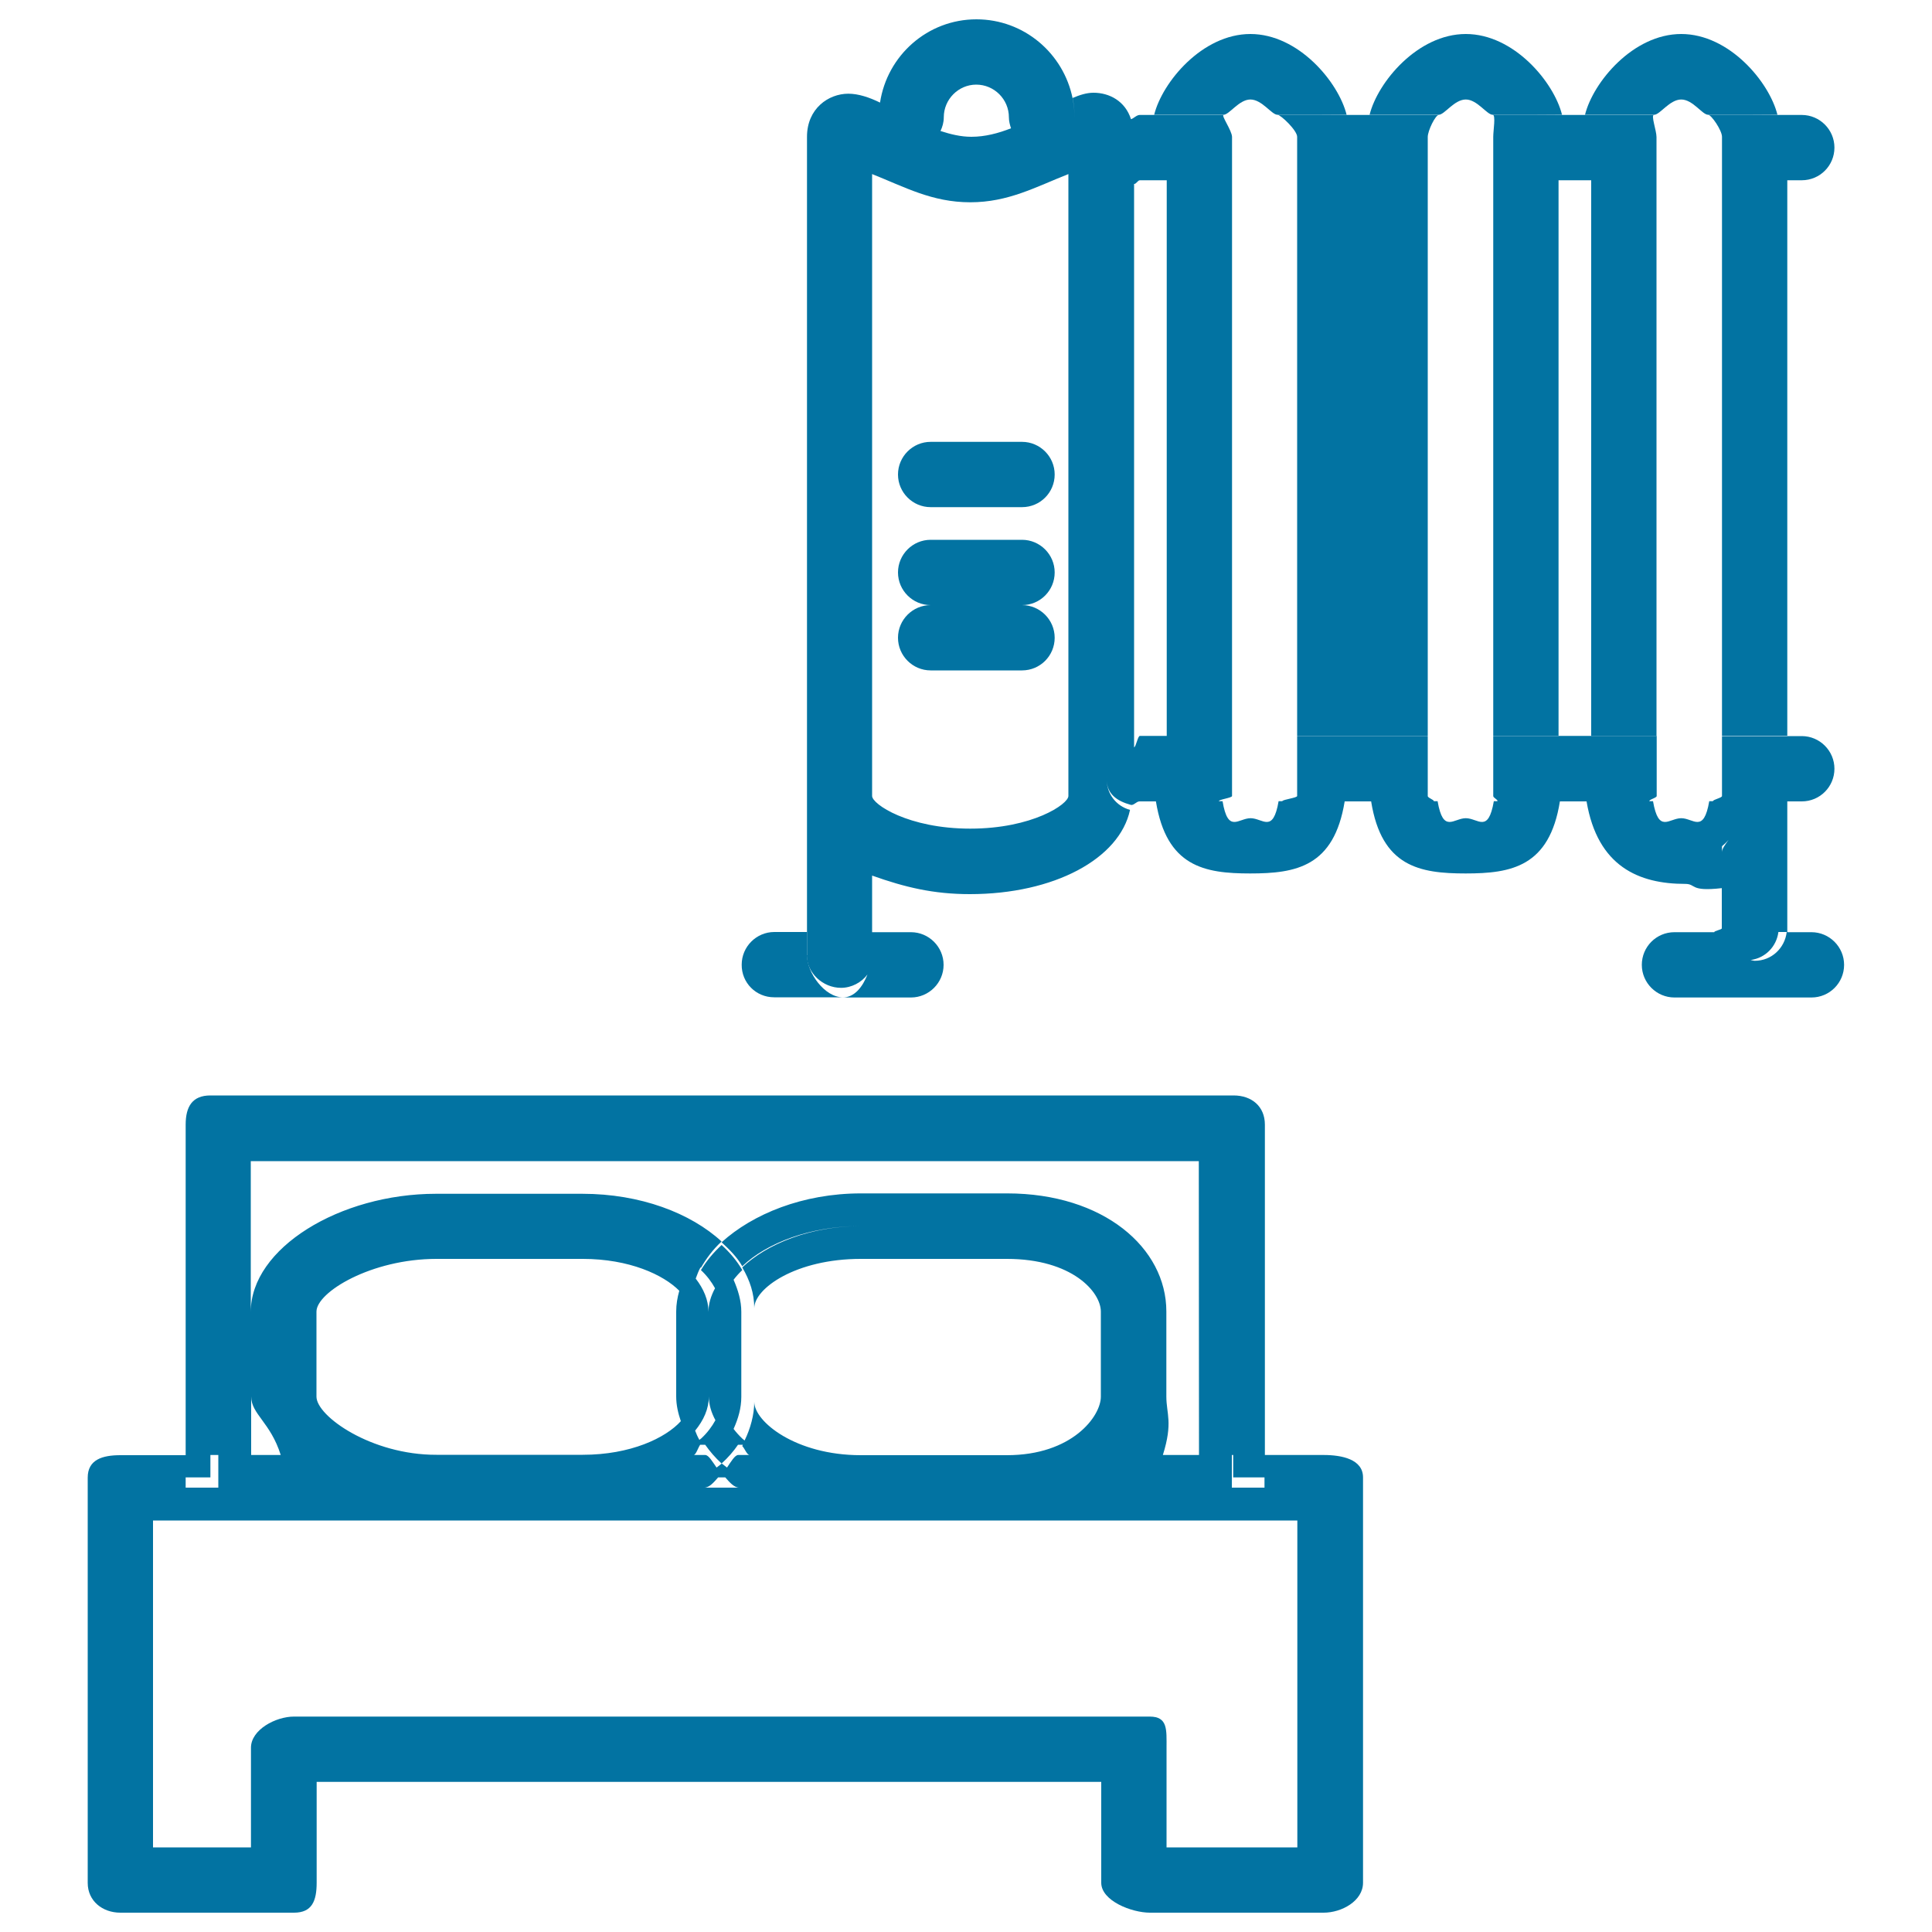 <svg xmlns="http://www.w3.org/2000/svg" viewBox="0 0 1000 1000" style="fill:#0273a2">
<title>Heating Device In A Bedroom SVG icon</title>
<g><g><path d="M62.3,990h89.9c9.3,0,11.7-6.1,11.7-15.5v-52.2h406.1v52.2c0,9.4,15.8,15.5,25.2,15.5h89.9c9.4,0,20.4-6.1,20.4-15.5V764.7c0-9.4-11-11.6-20.4-11.6h-30.4l0,0l0,0V582.1c0-9.4-6.8-15.1-16.2-15.1H108.9c-9.3,0-12.8,5.7-12.8,15.1v171.1l0,0l0,0H62.3c-9.3,0-16.9,2.3-16.9,11.6v209.8C45.4,983.9,53,990,62.3,990z M79.2,787h29.7h117h75.7h144.1h75.7h117h33.1v169.2h-67.7v-51.6c0-9.3,0.7-16.1-8.7-16.1H152.1c-9.4,0-22.2,6.8-22.2,16.1v51.6H79.2V787z M620.6,753.1h-18.7c5.3-16.9,1.8-21.2,1.8-30.3v-44c0-32.9-32.5-61.1-82.4-61.1h-75.7c-30.1,0-56,10.7-72.1,25.3c4.3,4,8,7.7,10.7,12.4c12.7-12.1,35.3-20.8,61.4-20.8c-26.1,0-48.7,9.3-61.4,21.4c3.9,6.7,6.2,13.4,6.2,21.1c0-10.2,21.5-25.5,55.1-25.5h75.7c33.7,0,48.6,17.1,48.6,27.3v44c0,10.2-14.9,30.3-48.6,30.3h-75.7c-33.7,0-55.1-17.4-55.1-27.6c0,6.7-2,13.9-5,20c-0.4-0.3-0.8-0.7-1.2-1c-1.7-1.6-3.2-3.3-4.5-5c2.4-5.3,4-10.8,4-16.6v-44c0-5.8-1.7-11.3-4-16.6c1.3-1.7,2.8-3.4,4.5-5c-2.7-4.7-6.3-9-10.7-13c-4.3,4-7.9,8.3-10.7,13c3.1,2.9,5.5,6.1,7.3,9.4c-2.1,3.9-3.4,8-3.4,12.2c0-6.1-2.5-11.9-6.6-17.2c0.8-2,1.4-4,2.5-5.8c0.1,0.1,0.1,0.1,0.2,0.2c2.7-4.7,6.3-9.6,10.7-13.6c-16-14.7-42-24.7-72.1-24.7h-75.7c-49.9,0-95.9,28.2-95.9,61.1v-78h490.7L620.6,753.1L620.6,753.1z M382.1,753.1c-1.7,0-3.7,3.4-5.8,6.5c-0.9-0.7-1.8-1.4-2.7-2.1c-0.8,0.7-1.8,1.4-2.7,2.1c-2.2-3.1-4.1-6.5-5.9-6.5h-6c1.2,0,2.3-3.7,3.4-5.3h2.6c2.4,3.4,5.2,6.7,8.5,9.7c3.3-3,6.1-6.2,8.5-9.7h2.5c-0.1,0.2-0.2,0.5-0.3,0.7c1.2,1.1,2.4,4.6,3.8,4.6H382.1z M163.8,722.9v-44c0-10.1,28.4-27.3,62.1-27.3h75.7c24.1,0,41.8,8.2,50,16.5c-1,3.5-1.6,7.1-1.6,10.7v44c0,4.5,1,8.7,2.4,12.8c-7.9,8.7-26,17.4-50.8,17.4h-75.7C192.2,753.1,163.8,733,163.8,722.9z M362,745.3c-0.9-1.6-1.6-3.2-2.2-4.8c4.4-5.4,7.1-11.3,7.1-17.7c0,4.3,1.3,8.4,3.4,12.3c-1.8,3.3-4.2,6.5-7.3,9.4C362.6,744.8,362.3,745,362,745.3z M145.3,753.1H130v-30.3C130,731.9,140,736.2,145.3,753.1z M371.7,764.7h3.7c2.2,2.5,4.6,5.3,7.2,5.3h-18.1C367.2,770,369.5,767.2,371.7,764.7z M638.3,753.1v11.6h16.2v5.3h-16.2h-0.7v-16.9H638.3z M113,753.1V770h-4.2H96.1v-5.3h12.8v-11.6H113z"/><path d="M679.7,59.4h-18.5c1.7,0,10.2,8.1,10.2,11.4v22.4l0,0v287.6h16.9h16.9h16.9h16.9V93.3l0,0V70.9c0-3.3,4-11.4,5.7-11.4h-18.5h-17.4H697L679.7,59.4L679.7,59.4z"/><path d="M633.3,59.4c3,0,8-7.9,13.9-7.9c6,0,11,7.9,14,7.9h18.5H697c-4.2-16.9-24.9-41.8-49.8-41.8c-24.9,0-45.6,24.9-49.8,41.8h17.4H633.3z"/><path d="M791.1,59.4h-18.5c1.7,0,0.3,8.1,0.3,11.4v22.4l0,0v287.6h16.9h16.9V93.3h2.6h10.1h4.2v287.6h16.9h16.9V93.3l0,0V70.9c0-3.3-3-11.4-1.3-11.4h-18.5h-17.3h-11.9L791.1,59.4L791.1,59.4z"/><path d="M744.7,59.4c3,0,8-7.9,14-7.9c5.9,0,10.9,7.9,13.9,7.9h18.5h17.4c-4.2-16.9-24.9-41.8-49.8-41.8c-24.9,0-45.6,24.9-49.8,41.8h17.4H744.7z"/><path d="M902.6,59.4h-18.5c1.7,0,7.2,8.1,7.2,11.4v22.4l0,0v287.6h16.9h16.9V93.3h7.5c9.4,0,16.9-7.6,16.9-16.9c0-9.3-7.6-16.9-16.9-16.9H920L902.6,59.4L902.6,59.4z"/><path d="M856.2,59.4c3,0,8-7.9,14-7.9c6,0,10.9,7.9,13.9,7.9h18.5H920c-4.2-16.9-24.9-41.8-49.8-41.8c-24.9,0-45.6,24.9-49.8,41.8h17.3H856.2z"/><path d="M481.7,262.5H529c9.4,0,16.9-7.6,16.9-16.9c0-9.3-7.6-16.9-16.9-16.9h-47.3c-9.3,0-16.9,7.6-16.9,16.9C464.8,254.9,472.4,262.5,481.7,262.5z"/><path d="M464.8,330.1c0,9.3,7.6,16.9,16.9,16.9H529c9.4,0,16.9-7.6,16.9-16.9c0-9.3-7.6-16.9-16.9-16.9c9.4,0,16.9-7.6,16.9-16.9c0-9.3-7.6-16.9-16.9-16.9h-47.3c-9.3,0-16.9,7.6-16.9,16.9c0,9.3,7.6,16.9,16.9,16.9C472.4,313.2,464.8,320.8,464.8,330.1z"/><path d="M400.7,516.2h35.5c-9.3,0-18.5-12.6-18.5-21.9v-11.9h-16.9c-9.3,0-16.9,7.6-16.9,16.9C383.8,508.7,391.3,516.2,400.7,516.2z"/><path d="M417.6,494.4c0,9.3,8.4,16.9,17.7,16.9c5.5,0,10.6-2.8,13.7-6.9c-2.5,6.4-6.7,11.9-12.9,11.9h35.4c9.3,0,16.9-7.6,16.9-16.9c0-9.3-7.6-16.9-16.9-16.9h-20.1l0,0l0,0v-29.3c16.9,6,31.6,9.6,50.6,9.6c43.6,0,77.5-18.3,82.9-43.6c-7.2-2-12.1-8.3-12.1-16c0-0.6,0.2-1.2,0.3-1.7c-0.1,0.6-0.3,1.1-0.3,1.7c0,7.8,5.3,11.4,12.5,13.4c1.5,0.4,2.9-1.8,4.5-1.8h7.5h1c5.5,33.8,25.1,37.3,48.8,37.3c23.8,0,43.4-3.5,48.9-37.3h1h11.7h1c5.4,33.8,25.1,37.3,48.9,37.3c23.7,0,43.4-3.5,48.8-37.3h1h11.7h1.1c5.7,33.8,27.2,42.7,51,42.7c6,0,2.1,4.1,19,2.2v22.8l0,0v-2c0,0.7-4,1.3-3.9,2h-20.6c-9.4,0-16.9,7.6-16.9,16.9c0,9.3,7.6,16.9,16.9,16.9h70.9c9.4,0,16.9-7.6,16.9-16.9c0-9.3-7.6-16.9-16.9-16.9h-12.5v-2v-65.7h7.5c9.4,0,16.9-7.6,16.9-16.9c0-9.3-7.6-16.9-16.9-16.9h-11.8h-16.9h-12.6V412c0,1-4.6,1.8-4.7,2.7h-1.9c-2.9,16.9-8.2,8.8-14.5,8.8c-6.3,0-11.7,8.1-14.6-8.8h-1.9c-0.2-0.9,3.8-1.7,3.8-2.7v-31.1h-21.1h-16.9h-10.1h-16.9h-19.6V412c0,1,2.4,1.8,2.2,2.7h-1.9c-2.9,16.9-8.2,8.8-14.5,8.8c-6.3,0-11.7,8.1-14.6-8.8h-1.9c-0.2-0.9-3.2-1.7-3.2-2.7v-31.1h-14.2H708h-10.1H681h-9.6V412c0,1-7.5,1.8-7.7,2.7h-1.9c-2.9,16.9-8.2,8.8-14.5,8.8c-6.3,0-11.7,8.1-14.5-8.8h-1.9c-0.2-0.9,6.8-1.7,6.8-2.7v-31.1h-24.1h-16.9h-6.7c-1.1,0-2,5.7-3,5.9V95.2c1,0.2,1.9-1.9,3-1.9h6.7h7.2v287.6h16.9h16.9V93.3l0,0V70.9c0-3.3-5.9-11.4-4.3-11.4h-18.5h-17.4h-7.6c-1.6,0-3.1,1.8-4.5,2.2c-3-9.4-11.2-13.7-19.4-13.7c-3.7,0-7.2,1.2-10.8,2.7c0.6,3.2,1,6.6,1,10c0,9.3-7.6,17-16.9,17v0c9.4,0,16.9-7.6,16.9-16.9c0-3.4-0.4-6.6-1-9.8C550.5,27.6,530,10,505.4,10c-25.3,0-46.2,18.7-49.9,43.1c-5.5-2.7-11.2-4.6-16.4-4.6c-10.3,0-21.4,7.7-21.4,22.3v332.3v8.9v70.4l0,0V494.4z M891.3,438c1.2-1,2.4-2.1,3.4-3.3c-1.9,2.7-3.4,4.6-3.4,6.4V438z M908.3,497.3c-0.8,0-1.4-0.3-2.2-0.4c7.6-1,13.4-6.9,14.4-14.5h4.3C923.8,490.8,916.9,497.3,908.3,497.3z M488.5,60.7c0-9.3,7.6-16.9,16.8-16.9c9.3,0,16.9,7.6,16.9,16.9c0,2,0.5,3.9,1.1,5.7l0,0c-6.6,2.6-13.5,4.4-20.5,4.4c-5.5,0-10.8-1.3-16-3c-1.4,2.9-3.5,5.3-6.1,7.1c2.6-1.7,4.7-4.2,6.1-7.1C487.8,65.7,488.5,63.3,488.5,60.7z M451.4,90.1c16.9,6.7,31,14.6,50.8,14.6c19.7,0,33.8-7.9,50.8-14.6v321.9c0,4.2-18.6,16.9-50.8,16.9c-32.1,0-50.8-12.7-50.8-16.9v-8.9V90.1L451.4,90.1z"/></g></g>
</svg>